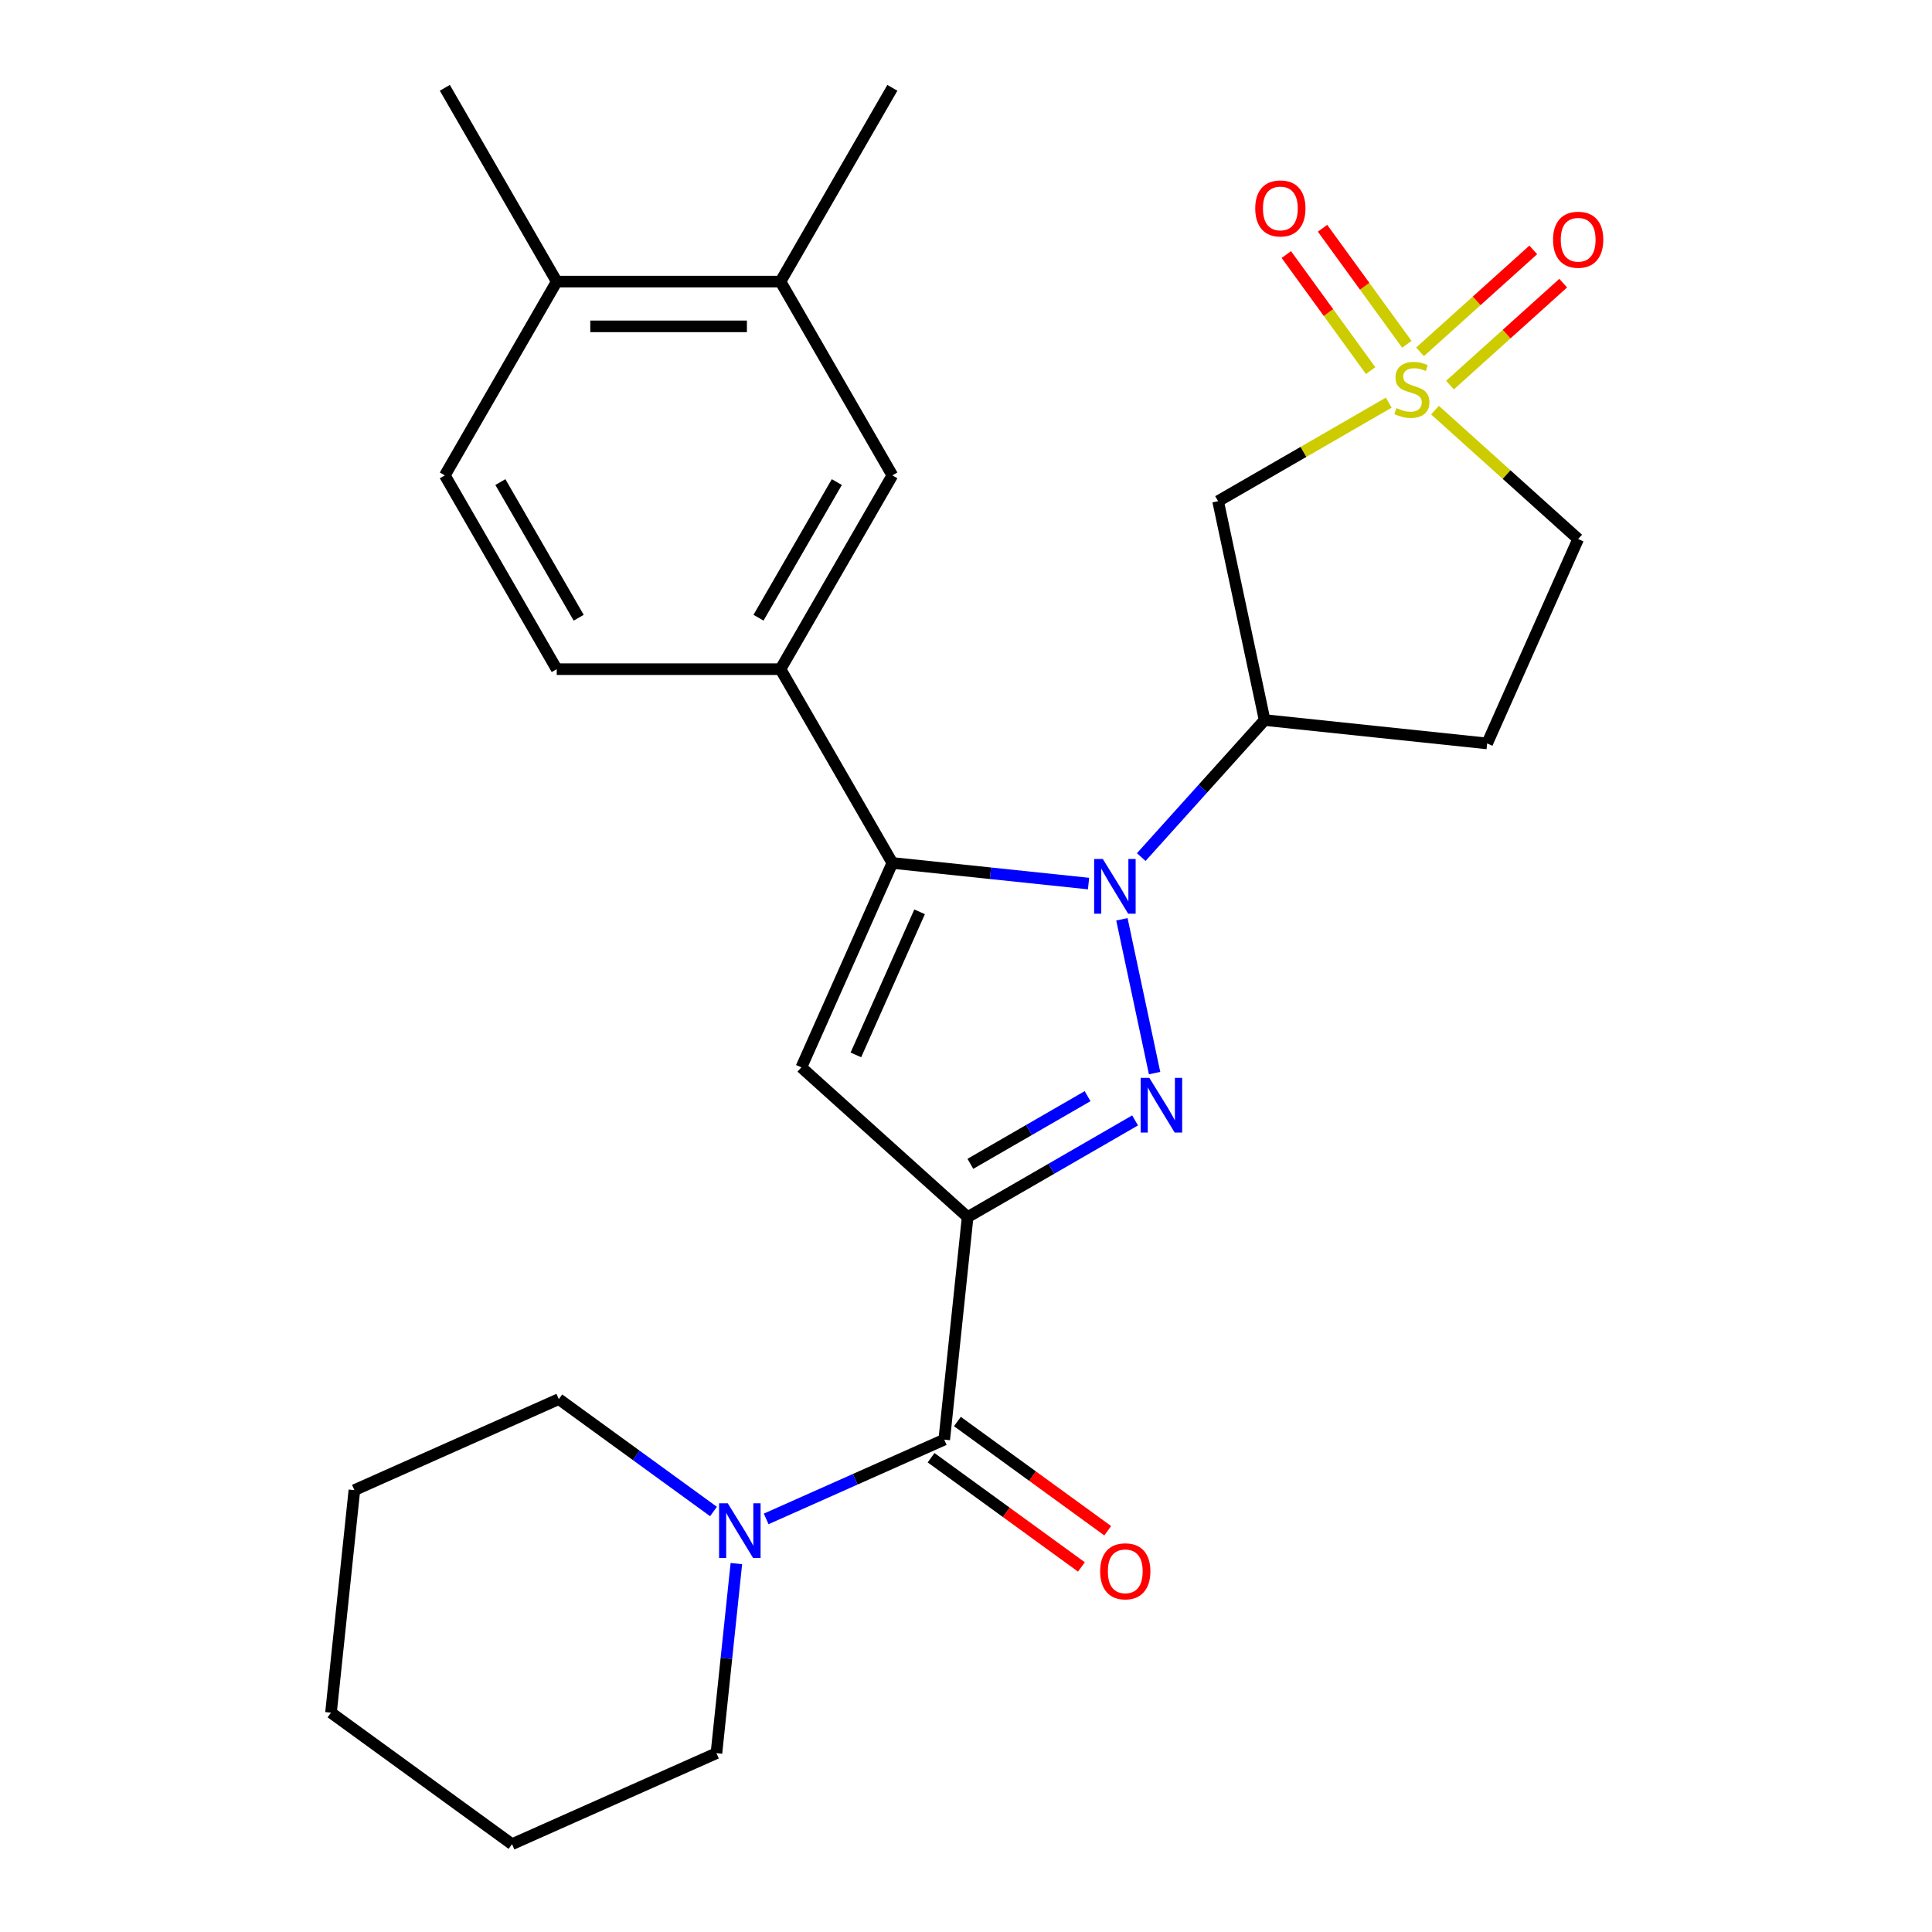 <?xml version='1.0' encoding='iso-8859-1'?>
<svg version='1.1' baseProfile='full'
              xmlns='http://www.w3.org/2000/svg'
                      xmlns:rdkit='http://www.rdkit.org/xml'
                      xmlns:xlink='http://www.w3.org/1999/xlink'
                  xml:space='preserve'
width='1000px' height='1000px' viewBox='0 0 1000 1000'>
<!-- END OF HEADER -->
<rect style='opacity:1.0;fill:#FFFFFF;stroke:none' width='1000' height='1000' x='0' y='0'> </rect>
<path class='bond-1' d='M 500.847,629.963 L 544.18,604.945' style='fill:none;fill-rule:evenodd;stroke:#000000;stroke-width:6px;stroke-linecap:butt;stroke-linejoin:miter;stroke-opacity:1' />
<path class='bond-1' d='M 544.18,604.945 L 587.513,579.926' style='fill:none;fill-rule:evenodd;stroke:#0000FF;stroke-width:6px;stroke-linecap:butt;stroke-linejoin:miter;stroke-opacity:1' />
<path class='bond-1' d='M 502.265,602.397 L 532.598,584.884' style='fill:none;fill-rule:evenodd;stroke:#000000;stroke-width:6px;stroke-linecap:butt;stroke-linejoin:miter;stroke-opacity:1' />
<path class='bond-1' d='M 532.598,584.884 L 562.931,567.372' style='fill:none;fill-rule:evenodd;stroke:#0000FF;stroke-width:6px;stroke-linecap:butt;stroke-linejoin:miter;stroke-opacity:1' />
<path class='bond-4' d='M 500.847,629.963 L 414.777,552.466' style='fill:none;fill-rule:evenodd;stroke:#000000;stroke-width:6px;stroke-linecap:butt;stroke-linejoin:miter;stroke-opacity:1' />
<path class='bond-5' d='M 500.847,629.963 L 488.74,745.147' style='fill:none;fill-rule:evenodd;stroke:#000000;stroke-width:6px;stroke-linecap:butt;stroke-linejoin:miter;stroke-opacity:1' />
<path class='bond-0' d='M 580.693,475.822 L 597.616,555.434' style='fill:none;fill-rule:evenodd;stroke:#0000FF;stroke-width:6px;stroke-linecap:butt;stroke-linejoin:miter;stroke-opacity:1' />
<path class='bond-6' d='M 590.704,443.623 L 622.635,408.16' style='fill:none;fill-rule:evenodd;stroke:#0000FF;stroke-width:6px;stroke-linecap:butt;stroke-linejoin:miter;stroke-opacity:1' />
<path class='bond-6' d='M 622.635,408.16 L 654.566,372.697' style='fill:none;fill-rule:evenodd;stroke:#000000;stroke-width:6px;stroke-linecap:butt;stroke-linejoin:miter;stroke-opacity:1' />
<path class='bond-27' d='M 563.433,457.334 L 512.659,451.997' style='fill:none;fill-rule:evenodd;stroke:#0000FF;stroke-width:6px;stroke-linecap:butt;stroke-linejoin:miter;stroke-opacity:1' />
<path class='bond-27' d='M 512.659,451.997 L 461.885,446.66' style='fill:none;fill-rule:evenodd;stroke:#000000;stroke-width:6px;stroke-linecap:butt;stroke-linejoin:miter;stroke-opacity:1' />
<path class='bond-2' d='M 461.885,446.66 L 414.777,552.466' style='fill:none;fill-rule:evenodd;stroke:#000000;stroke-width:6px;stroke-linecap:butt;stroke-linejoin:miter;stroke-opacity:1' />
<path class='bond-2' d='M 475.979,471.953 L 443.004,546.016' style='fill:none;fill-rule:evenodd;stroke:#000000;stroke-width:6px;stroke-linecap:butt;stroke-linejoin:miter;stroke-opacity:1' />
<path class='bond-8' d='M 461.885,446.66 L 403.975,346.359' style='fill:none;fill-rule:evenodd;stroke:#000000;stroke-width:6px;stroke-linecap:butt;stroke-linejoin:miter;stroke-opacity:1' />
<path class='bond-3' d='M 718.812,208.415 L 674.649,233.912' style='fill:none;fill-rule:evenodd;stroke:#CCCC00;stroke-width:6px;stroke-linecap:butt;stroke-linejoin:miter;stroke-opacity:1' />
<path class='bond-3' d='M 674.649,233.912 L 630.486,259.41' style='fill:none;fill-rule:evenodd;stroke:#000000;stroke-width:6px;stroke-linecap:butt;stroke-linejoin:miter;stroke-opacity:1' />
<path class='bond-11' d='M 728.182,178.21 L 706.36,148.175' style='fill:none;fill-rule:evenodd;stroke:#CCCC00;stroke-width:6px;stroke-linecap:butt;stroke-linejoin:miter;stroke-opacity:1' />
<path class='bond-11' d='M 706.36,148.175 L 684.538,118.14' style='fill:none;fill-rule:evenodd;stroke:#FF0000;stroke-width:6px;stroke-linecap:butt;stroke-linejoin:miter;stroke-opacity:1' />
<path class='bond-11' d='M 709.442,191.826 L 687.62,161.791' style='fill:none;fill-rule:evenodd;stroke:#CCCC00;stroke-width:6px;stroke-linecap:butt;stroke-linejoin:miter;stroke-opacity:1' />
<path class='bond-11' d='M 687.62,161.791 L 665.799,131.756' style='fill:none;fill-rule:evenodd;stroke:#FF0000;stroke-width:6px;stroke-linecap:butt;stroke-linejoin:miter;stroke-opacity:1' />
<path class='bond-12' d='M 750.512,199.325 L 779.813,172.942' style='fill:none;fill-rule:evenodd;stroke:#CCCC00;stroke-width:6px;stroke-linecap:butt;stroke-linejoin:miter;stroke-opacity:1' />
<path class='bond-12' d='M 779.813,172.942 L 809.114,146.56' style='fill:none;fill-rule:evenodd;stroke:#FF0000;stroke-width:6px;stroke-linecap:butt;stroke-linejoin:miter;stroke-opacity:1' />
<path class='bond-12' d='M 735.013,182.111 L 764.314,155.728' style='fill:none;fill-rule:evenodd;stroke:#CCCC00;stroke-width:6px;stroke-linecap:butt;stroke-linejoin:miter;stroke-opacity:1' />
<path class='bond-12' d='M 764.314,155.728 L 793.615,129.346' style='fill:none;fill-rule:evenodd;stroke:#FF0000;stroke-width:6px;stroke-linecap:butt;stroke-linejoin:miter;stroke-opacity:1' />
<path class='bond-29' d='M 742.763,212.283 L 779.81,245.641' style='fill:none;fill-rule:evenodd;stroke:#CCCC00;stroke-width:6px;stroke-linecap:butt;stroke-linejoin:miter;stroke-opacity:1' />
<path class='bond-29' d='M 779.81,245.641 L 816.857,278.998' style='fill:none;fill-rule:evenodd;stroke:#000000;stroke-width:6px;stroke-linecap:butt;stroke-linejoin:miter;stroke-opacity:1' />
<path class='bond-9' d='M 488.74,745.147 L 442.656,765.665' style='fill:none;fill-rule:evenodd;stroke:#000000;stroke-width:6px;stroke-linecap:butt;stroke-linejoin:miter;stroke-opacity:1' />
<path class='bond-9' d='M 442.656,765.665 L 396.571,786.183' style='fill:none;fill-rule:evenodd;stroke:#0000FF;stroke-width:6px;stroke-linecap:butt;stroke-linejoin:miter;stroke-opacity:1' />
<path class='bond-16' d='M 481.933,754.517 L 520.834,782.78' style='fill:none;fill-rule:evenodd;stroke:#000000;stroke-width:6px;stroke-linecap:butt;stroke-linejoin:miter;stroke-opacity:1' />
<path class='bond-16' d='M 520.834,782.78 L 559.736,811.044' style='fill:none;fill-rule:evenodd;stroke:#FF0000;stroke-width:6px;stroke-linecap:butt;stroke-linejoin:miter;stroke-opacity:1' />
<path class='bond-16' d='M 495.548,735.777 L 534.45,764.041' style='fill:none;fill-rule:evenodd;stroke:#000000;stroke-width:6px;stroke-linecap:butt;stroke-linejoin:miter;stroke-opacity:1' />
<path class='bond-16' d='M 534.45,764.041 L 573.351,792.304' style='fill:none;fill-rule:evenodd;stroke:#FF0000;stroke-width:6px;stroke-linecap:butt;stroke-linejoin:miter;stroke-opacity:1' />
<path class='bond-7' d='M 654.566,372.697 L 630.486,259.41' style='fill:none;fill-rule:evenodd;stroke:#000000;stroke-width:6px;stroke-linecap:butt;stroke-linejoin:miter;stroke-opacity:1' />
<path class='bond-13' d='M 654.566,372.697 L 769.749,384.803' style='fill:none;fill-rule:evenodd;stroke:#000000;stroke-width:6px;stroke-linecap:butt;stroke-linejoin:miter;stroke-opacity:1' />
<path class='bond-10' d='M 403.975,346.359 L 461.885,246.057' style='fill:none;fill-rule:evenodd;stroke:#000000;stroke-width:6px;stroke-linecap:butt;stroke-linejoin:miter;stroke-opacity:1' />
<path class='bond-10' d='M 392.602,319.732 L 433.138,249.521' style='fill:none;fill-rule:evenodd;stroke:#000000;stroke-width:6px;stroke-linecap:butt;stroke-linejoin:miter;stroke-opacity:1' />
<path class='bond-17' d='M 403.975,346.359 L 288.157,346.359' style='fill:none;fill-rule:evenodd;stroke:#000000;stroke-width:6px;stroke-linecap:butt;stroke-linejoin:miter;stroke-opacity:1' />
<path class='bond-20' d='M 369.3,782.348 L 329.268,753.263' style='fill:none;fill-rule:evenodd;stroke:#0000FF;stroke-width:6px;stroke-linecap:butt;stroke-linejoin:miter;stroke-opacity:1' />
<path class='bond-20' d='M 329.268,753.263 L 289.236,724.178' style='fill:none;fill-rule:evenodd;stroke:#000000;stroke-width:6px;stroke-linecap:butt;stroke-linejoin:miter;stroke-opacity:1' />
<path class='bond-21' d='M 381.143,809.31 L 375.986,858.374' style='fill:none;fill-rule:evenodd;stroke:#0000FF;stroke-width:6px;stroke-linecap:butt;stroke-linejoin:miter;stroke-opacity:1' />
<path class='bond-21' d='M 375.986,858.374 L 370.829,907.438' style='fill:none;fill-rule:evenodd;stroke:#000000;stroke-width:6px;stroke-linecap:butt;stroke-linejoin:miter;stroke-opacity:1' />
<path class='bond-14' d='M 461.885,246.057 L 403.975,145.756' style='fill:none;fill-rule:evenodd;stroke:#000000;stroke-width:6px;stroke-linecap:butt;stroke-linejoin:miter;stroke-opacity:1' />
<path class='bond-15' d='M 769.749,384.803 L 816.857,278.998' style='fill:none;fill-rule:evenodd;stroke:#000000;stroke-width:6px;stroke-linecap:butt;stroke-linejoin:miter;stroke-opacity:1' />
<path class='bond-22' d='M 403.975,145.756 L 461.885,45.455' style='fill:none;fill-rule:evenodd;stroke:#000000;stroke-width:6px;stroke-linecap:butt;stroke-linejoin:miter;stroke-opacity:1' />
<path class='bond-30' d='M 403.975,145.756 L 288.157,145.756' style='fill:none;fill-rule:evenodd;stroke:#000000;stroke-width:6px;stroke-linecap:butt;stroke-linejoin:miter;stroke-opacity:1' />
<path class='bond-30' d='M 386.603,168.92 L 305.53,168.92' style='fill:none;fill-rule:evenodd;stroke:#000000;stroke-width:6px;stroke-linecap:butt;stroke-linejoin:miter;stroke-opacity:1' />
<path class='bond-19' d='M 288.157,346.359 L 230.248,246.057' style='fill:none;fill-rule:evenodd;stroke:#000000;stroke-width:6px;stroke-linecap:butt;stroke-linejoin:miter;stroke-opacity:1' />
<path class='bond-19' d='M 299.531,319.732 L 258.995,249.521' style='fill:none;fill-rule:evenodd;stroke:#000000;stroke-width:6px;stroke-linecap:butt;stroke-linejoin:miter;stroke-opacity:1' />
<path class='bond-18' d='M 288.157,145.756 L 230.248,246.057' style='fill:none;fill-rule:evenodd;stroke:#000000;stroke-width:6px;stroke-linecap:butt;stroke-linejoin:miter;stroke-opacity:1' />
<path class='bond-23' d='M 288.157,145.756 L 230.248,45.455' style='fill:none;fill-rule:evenodd;stroke:#000000;stroke-width:6px;stroke-linecap:butt;stroke-linejoin:miter;stroke-opacity:1' />
<path class='bond-25' d='M 289.236,724.178 L 183.431,771.286' style='fill:none;fill-rule:evenodd;stroke:#000000;stroke-width:6px;stroke-linecap:butt;stroke-linejoin:miter;stroke-opacity:1' />
<path class='bond-24' d='M 370.829,907.438 L 265.024,954.545' style='fill:none;fill-rule:evenodd;stroke:#000000;stroke-width:6px;stroke-linecap:butt;stroke-linejoin:miter;stroke-opacity:1' />
<path class='bond-26' d='M 265.024,954.545 L 171.325,886.469' style='fill:none;fill-rule:evenodd;stroke:#000000;stroke-width:6px;stroke-linecap:butt;stroke-linejoin:miter;stroke-opacity:1' />
<path class='bond-28' d='M 183.431,771.286 L 171.325,886.469' style='fill:none;fill-rule:evenodd;stroke:#000000;stroke-width:6px;stroke-linecap:butt;stroke-linejoin:miter;stroke-opacity:1' />
<path  class='atom-1' d='M 570.808 444.607
L 580.088 459.607
Q 581.008 461.087, 582.488 463.767
Q 583.968 466.447, 584.048 466.607
L 584.048 444.607
L 587.808 444.607
L 587.808 472.927
L 583.928 472.927
L 573.968 456.527
Q 572.808 454.607, 571.568 452.407
Q 570.368 450.207, 570.008 449.527
L 570.008 472.927
L 566.328 472.927
L 566.328 444.607
L 570.808 444.607
' fill='#0000FF'/>
<path  class='atom-2' d='M 594.888 557.894
L 604.168 572.894
Q 605.088 574.374, 606.568 577.054
Q 608.048 579.734, 608.128 579.894
L 608.128 557.894
L 611.888 557.894
L 611.888 586.214
L 608.008 586.214
L 598.048 569.814
Q 596.888 567.894, 595.648 565.694
Q 594.448 563.494, 594.088 562.814
L 594.088 586.214
L 590.408 586.214
L 590.408 557.894
L 594.888 557.894
' fill='#0000FF'/>
<path  class='atom-4' d='M 722.787 211.221
Q 723.107 211.341, 724.427 211.901
Q 725.747 212.461, 727.187 212.821
Q 728.667 213.141, 730.107 213.141
Q 732.787 213.141, 734.347 211.861
Q 735.907 210.541, 735.907 208.261
Q 735.907 206.701, 735.107 205.741
Q 734.347 204.781, 733.147 204.261
Q 731.947 203.741, 729.947 203.141
Q 727.427 202.381, 725.907 201.661
Q 724.427 200.941, 723.347 199.421
Q 722.307 197.901, 722.307 195.341
Q 722.307 191.781, 724.707 189.581
Q 727.147 187.381, 731.947 187.381
Q 735.227 187.381, 738.947 188.941
L 738.027 192.021
Q 734.627 190.621, 732.067 190.621
Q 729.307 190.621, 727.787 191.781
Q 726.267 192.901, 726.307 194.861
Q 726.307 196.381, 727.067 197.301
Q 727.867 198.221, 728.987 198.741
Q 730.147 199.261, 732.067 199.861
Q 734.627 200.661, 736.147 201.461
Q 737.667 202.261, 738.747 203.901
Q 739.867 205.501, 739.867 208.261
Q 739.867 212.181, 737.227 214.301
Q 734.627 216.381, 730.267 216.381
Q 727.747 216.381, 725.827 215.821
Q 723.947 215.301, 721.707 214.381
L 722.787 211.221
' fill='#CCCC00'/>
<path  class='atom-10' d='M 376.675 778.094
L 385.955 793.094
Q 386.875 794.574, 388.355 797.254
Q 389.835 799.934, 389.915 800.094
L 389.915 778.094
L 393.675 778.094
L 393.675 806.414
L 389.795 806.414
L 379.835 790.014
Q 378.675 788.094, 377.435 785.894
Q 376.235 783.694, 375.875 783.014
L 375.875 806.414
L 372.195 806.414
L 372.195 778.094
L 376.675 778.094
' fill='#0000FF'/>
<path  class='atom-12' d='M 649.711 107.882
Q 649.711 101.082, 653.071 97.282
Q 656.431 93.482, 662.711 93.482
Q 668.991 93.482, 672.351 97.282
Q 675.711 101.082, 675.711 107.882
Q 675.711 114.762, 672.311 118.682
Q 668.911 122.562, 662.711 122.562
Q 656.471 122.562, 653.071 118.682
Q 649.711 114.802, 649.711 107.882
M 662.711 119.362
Q 667.031 119.362, 669.351 116.482
Q 671.711 113.562, 671.711 107.882
Q 671.711 102.322, 669.351 99.522
Q 667.031 96.682, 662.711 96.682
Q 658.391 96.682, 656.031 99.482
Q 653.711 102.282, 653.711 107.882
Q 653.711 113.602, 656.031 116.482
Q 658.391 119.362, 662.711 119.362
' fill='#FF0000'/>
<path  class='atom-13' d='M 803.857 124.083
Q 803.857 117.283, 807.217 113.483
Q 810.577 109.683, 816.857 109.683
Q 823.137 109.683, 826.497 113.483
Q 829.857 117.283, 829.857 124.083
Q 829.857 130.963, 826.457 134.883
Q 823.057 138.763, 816.857 138.763
Q 810.617 138.763, 807.217 134.883
Q 803.857 131.003, 803.857 124.083
M 816.857 135.563
Q 821.177 135.563, 823.497 132.683
Q 825.857 129.763, 825.857 124.083
Q 825.857 118.523, 823.497 115.723
Q 821.177 112.883, 816.857 112.883
Q 812.537 112.883, 810.177 115.683
Q 807.857 118.483, 807.857 124.083
Q 807.857 129.803, 810.177 132.683
Q 812.537 135.563, 816.857 135.563
' fill='#FF0000'/>
<path  class='atom-17' d='M 569.439 813.303
Q 569.439 806.503, 572.799 802.703
Q 576.159 798.903, 582.439 798.903
Q 588.719 798.903, 592.079 802.703
Q 595.439 806.503, 595.439 813.303
Q 595.439 820.183, 592.039 824.103
Q 588.639 827.983, 582.439 827.983
Q 576.199 827.983, 572.799 824.103
Q 569.439 820.223, 569.439 813.303
M 582.439 824.783
Q 586.759 824.783, 589.079 821.903
Q 591.439 818.983, 591.439 813.303
Q 591.439 807.743, 589.079 804.943
Q 586.759 802.103, 582.439 802.103
Q 578.119 802.103, 575.759 804.903
Q 573.439 807.703, 573.439 813.303
Q 573.439 819.023, 575.759 821.903
Q 578.119 824.783, 582.439 824.783
' fill='#FF0000'/>
</svg>
